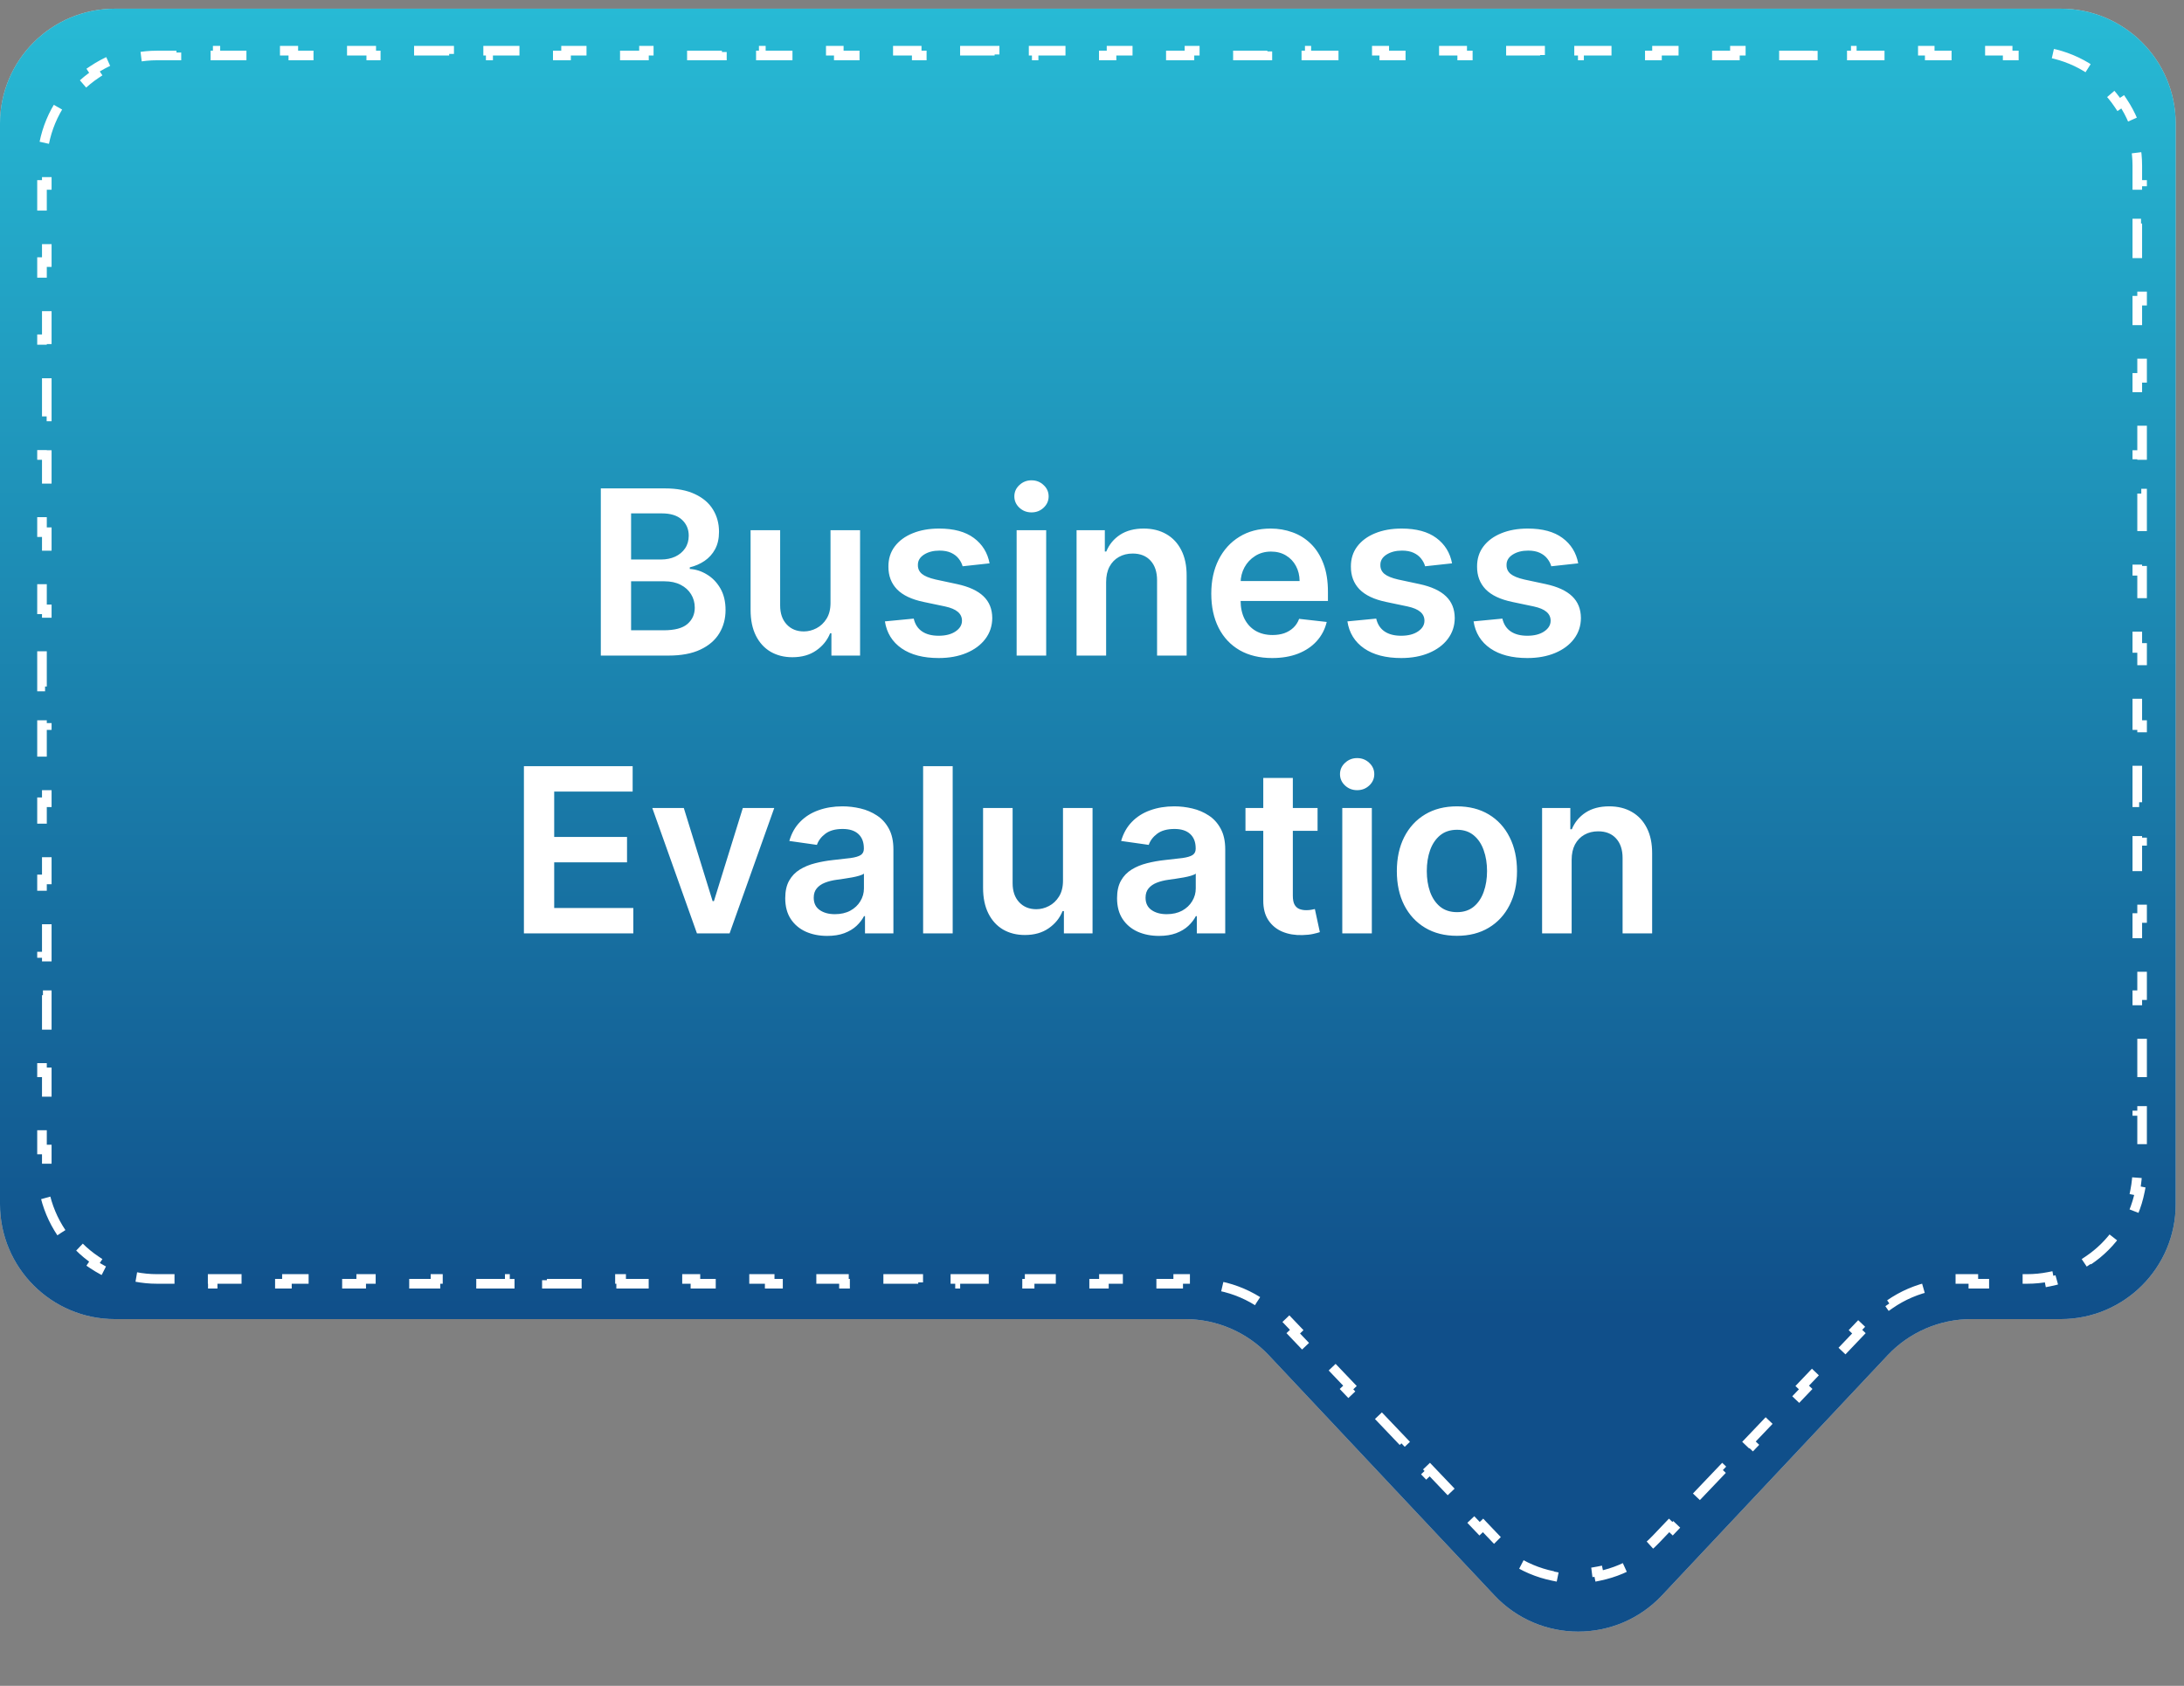 <svg xmlns="http://www.w3.org/2000/svg" width="228" height="176" viewBox="0 0 228 176" fill="none"><rect x="0" y="0" width="228" height="176" fill="#808080" stroke="none"/><path d="M0 12.907C0 6.28 5.373 0.907 12 0.907H215.133C221.76 0.907 227.133 6.28 227.133 12.907V125.713C227.133 132.34 221.76 137.713 215.133 137.713H205.795C202.483 137.713 199.318 139.082 197.05 141.496L173.504 166.554C168.765 171.598 160.753 171.598 156.014 166.554L132.468 141.496C130.199 139.082 127.035 137.713 123.722 137.713H12C5.373 137.713 0 132.34 0 125.713V12.907Z" fill="#D9D9D9"></path><path d="M0 12.907C0 6.28 5.373 0.907 12 0.907H215.133C221.76 0.907 227.133 6.28 227.133 12.907V125.713C227.133 132.34 221.76 137.713 215.133 137.713H205.795C202.483 137.713 199.318 139.082 197.05 141.496L173.504 166.554C168.765 171.598 160.753 171.598 156.014 166.554L132.468 141.496C130.199 139.082 127.035 137.713 123.722 137.713H12C5.373 137.713 0 132.34 0 125.713V12.907Z" fill="url(#paint0_linear_1463_1026)"></path><path d="M6.406 128.688C5.544 127.4 4.925 125.937 4.613 124.362L5.104 124.265C4.96 123.54 4.885 122.789 4.885 122.02V120.006H4.385V115.978H4.885V111.95H4.385V107.922H4.885V103.894H4.385V99.866H4.885V95.838H4.385V91.81H4.885V87.782H4.385V83.754H4.885V79.726H4.385V75.698H4.885V71.67H4.385V67.642H4.885V63.614H4.385V59.586H4.885V55.558H4.385V51.53H4.885V47.502H4.385V43.474H4.885V39.446H4.385V35.418H4.885V31.39H4.385V27.362H4.885V23.334H4.385V19.306H4.885V17.292C4.885 16.523 4.96 15.773 5.104 15.047L4.613 14.95C4.925 13.376 5.544 11.912 6.406 10.625L6.821 10.903C7.661 9.648 8.741 8.568 9.996 7.729L9.717 7.313C11.005 6.451 12.469 5.832 14.043 5.52L14.14 6.011C14.866 5.867 15.616 5.792 16.385 5.792H18.418V5.292H22.486V5.792H26.553V5.292H30.621V5.792H34.688V5.292H38.756V5.792H42.824V5.292H46.891V5.792H50.959V5.292H55.026V5.792H59.093V5.292H63.161V5.792H67.228V5.292H71.296V5.792H75.364V5.292H79.431V5.792H83.499V5.292H87.566V5.792H91.633V5.292H95.701V5.792H99.769V5.292H103.836V5.792H107.904V5.292H111.971V5.792H116.039V5.292H120.106V5.792H124.174V5.292H128.241V5.792H132.308V5.292H136.376V5.792H140.443V5.292H144.511V5.792H148.578V5.292H152.646V5.792H156.713V5.292H160.781V5.792H164.848V5.292H168.916V5.792H172.983V5.292H177.051V5.792H181.118V5.292H185.186V5.792H189.253V5.292H193.321V5.792H197.388V5.292H201.456V5.792H205.523V5.292H209.591V5.792H211.625C212.393 5.792 213.144 5.867 213.87 6.011L213.967 5.52C215.541 5.832 217.005 6.451 218.292 7.313L218.014 7.729C219.268 8.568 220.348 9.648 221.188 10.903L221.604 10.625C222.465 11.912 223.085 13.376 223.396 14.95L222.906 15.047C223.049 15.773 223.125 16.523 223.125 17.292V19.306H223.625V23.334H223.125V27.362H223.625V31.39H223.125V35.418H223.625V39.446H223.125V43.474H223.625V47.502H223.125V51.53H223.625V55.558H223.125V59.586H223.625V63.614H223.125V67.642H223.625V71.67H223.125V75.698H223.625V79.726H223.125V83.754H223.625V87.782H223.125V91.81H223.625V95.838H223.125V99.866H223.625V103.894H223.125V107.922H223.625V111.95H223.125V115.978H223.625V120.006H223.125V122.02C223.125 122.789 223.049 123.54 222.906 124.265L223.396 124.362C223.085 125.937 222.465 127.4 221.604 128.688L221.188 128.41C220.348 129.664 219.268 130.744 218.014 131.584L218.292 131.999C217.005 132.861 215.541 133.481 213.967 133.792L213.87 133.302C213.144 133.445 212.393 133.52 211.625 133.52H209.753V134.02H206.008V133.52H204.136C203.286 133.52 202.445 133.607 201.625 133.775L201.725 134.265C200.135 134.591 198.626 135.237 197.293 136.163L197.008 135.752C196.32 136.23 195.677 136.779 195.09 137.394L193.701 138.851L194.062 139.196L191.283 142.111L190.922 141.765L188.143 144.68L188.505 145.025L185.726 147.939L185.364 147.594L182.585 150.508L182.947 150.853L180.168 153.767L179.806 153.422L177.027 156.337L177.389 156.682L174.61 159.596L174.248 159.251L172.859 160.708C172.312 161.282 171.72 161.786 171.095 162.221L171.381 162.631C170.022 163.577 168.511 164.21 166.948 164.528L166.848 164.039C165.324 164.349 163.749 164.349 162.225 164.039L162.125 164.528C160.562 164.21 159.05 163.577 157.691 162.631L157.977 162.221C157.352 161.786 156.761 161.282 156.214 160.708L154.824 159.251L154.462 159.596L151.683 156.682L152.045 156.337L149.266 153.422L148.904 153.767L146.126 150.853L146.487 150.508L143.708 147.594L143.347 147.939L140.568 145.025L140.93 144.68L138.151 141.765L137.789 142.111L135.01 139.196L135.372 138.851L133.982 137.394C133.396 136.779 132.753 136.23 132.065 135.752L131.78 136.163C130.446 135.237 128.937 134.591 127.347 134.265L127.447 133.775C126.627 133.607 125.786 133.52 124.936 133.52H122.998V134.02H119.121V133.52H115.244V134.02H111.367V133.52H107.49V134.02H103.613V133.52H99.737V134.02H95.86V133.52H91.983V134.02H88.106V133.52H84.229V134.02H80.353V133.52H76.476V134.02H72.599V133.52H68.722V134.02H64.845V133.52H60.968V134.02H57.092V133.52H53.215V134.02H49.338V133.52H45.461V134.02H41.584V133.52H37.707V134.02H33.831V133.52H29.954V134.02H26.077V133.52H22.2V134.02H18.323V133.52H16.385C15.616 133.52 14.866 133.445 14.14 133.302L14.043 133.792C12.469 133.481 11.005 132.861 9.717 131.999L9.996 131.584C8.741 130.744 7.661 129.664 6.821 128.41L6.406 128.688Z" stroke="white" stroke-dasharray="4 4"></path><path d="M62.722 68.442V50.988H69.403C70.665 50.988 71.713 51.187 72.548 51.584C73.389 51.977 74.017 52.513 74.432 53.195C74.852 53.877 75.062 54.65 75.062 55.513C75.062 56.224 74.926 56.832 74.653 57.337C74.381 57.837 74.014 58.243 73.554 58.556C73.094 58.868 72.579 59.093 72.011 59.229V59.4C72.631 59.434 73.224 59.624 73.793 59.971C74.367 60.312 74.835 60.795 75.199 61.42C75.562 62.045 75.744 62.8 75.744 63.687C75.744 64.59 75.526 65.403 75.088 66.124C74.651 66.84 73.992 67.406 73.111 67.82C72.23 68.235 71.122 68.442 69.787 68.442H62.722ZM65.883 65.8H69.284C70.432 65.8 71.258 65.582 71.764 65.144C72.276 64.701 72.531 64.133 72.531 63.44C72.531 62.922 72.403 62.457 72.148 62.042C71.892 61.621 71.528 61.292 71.057 61.053C70.585 60.809 70.023 60.687 69.369 60.687H65.883V65.8ZM65.883 58.411H69.011C69.557 58.411 70.048 58.312 70.486 58.113C70.923 57.908 71.267 57.621 71.517 57.252C71.773 56.877 71.901 56.434 71.901 55.922C71.901 55.246 71.662 54.69 71.185 54.252C70.713 53.815 70.011 53.596 69.079 53.596H65.883V58.411ZM86.702 62.937V55.352H89.788V68.442H86.796V66.116H86.66C86.364 66.849 85.879 67.448 85.202 67.914C84.532 68.38 83.705 68.613 82.722 68.613C81.864 68.613 81.106 68.422 80.447 68.042C79.793 67.656 79.282 67.096 78.913 66.363C78.543 65.624 78.359 64.732 78.359 63.687V55.352H81.444V63.209C81.444 64.039 81.671 64.698 82.126 65.187C82.58 65.675 83.177 65.92 83.915 65.92C84.37 65.92 84.81 65.809 85.237 65.587C85.663 65.366 86.012 65.036 86.285 64.599C86.563 64.156 86.702 63.602 86.702 62.937ZM103.307 58.812L100.494 59.118C100.415 58.834 100.276 58.567 100.077 58.317C99.883 58.067 99.622 57.866 99.293 57.712C98.963 57.559 98.56 57.482 98.082 57.482C97.44 57.482 96.901 57.621 96.463 57.9C96.031 58.178 95.818 58.539 95.824 58.982C95.818 59.363 95.957 59.672 96.242 59.911C96.531 60.15 97.008 60.346 97.673 60.499L99.906 60.977C101.145 61.243 102.065 61.667 102.668 62.246C103.276 62.826 103.582 63.584 103.588 64.522C103.582 65.346 103.341 66.073 102.864 66.704C102.392 67.329 101.736 67.817 100.895 68.17C100.054 68.522 99.088 68.698 97.997 68.698C96.395 68.698 95.105 68.363 94.128 67.692C93.151 67.016 92.568 66.076 92.381 64.871L95.389 64.582C95.526 65.172 95.815 65.618 96.258 65.92C96.702 66.221 97.278 66.371 97.989 66.371C98.722 66.371 99.31 66.221 99.753 65.92C100.202 65.618 100.426 65.246 100.426 64.803C100.426 64.428 100.281 64.118 99.992 63.874C99.707 63.63 99.264 63.442 98.662 63.312L96.429 62.843C95.173 62.582 94.244 62.141 93.642 61.522C93.04 60.897 92.742 60.107 92.747 59.153C92.742 58.346 92.96 57.647 93.403 57.056C93.852 56.459 94.474 55.999 95.27 55.675C96.071 55.346 96.994 55.181 98.04 55.181C99.574 55.181 100.781 55.508 101.662 56.161C102.548 56.815 103.097 57.698 103.307 58.812ZM106.132 68.442V55.352H109.217V68.442H106.132ZM107.683 53.493C107.195 53.493 106.774 53.332 106.422 53.008C106.07 52.678 105.893 52.283 105.893 51.823C105.893 51.357 106.07 50.962 106.422 50.638C106.774 50.309 107.195 50.144 107.683 50.144C108.178 50.144 108.598 50.309 108.945 50.638C109.297 50.962 109.473 51.357 109.473 51.823C109.473 52.283 109.297 52.678 108.945 53.008C108.598 53.332 108.178 53.493 107.683 53.493ZM115.475 60.772V68.442H112.39V55.352H115.339V57.576H115.492C115.793 56.843 116.273 56.261 116.933 55.829C117.597 55.397 118.418 55.181 119.396 55.181C120.299 55.181 121.086 55.374 121.756 55.761C122.433 56.147 122.955 56.707 123.325 57.44C123.7 58.172 123.884 59.062 123.879 60.107V68.442H120.793V60.584C120.793 59.709 120.566 59.025 120.112 58.531C119.663 58.036 119.04 57.789 118.245 57.789C117.705 57.789 117.225 57.908 116.805 58.147C116.39 58.38 116.063 58.718 115.825 59.161C115.592 59.604 115.475 60.141 115.475 60.772ZM132.81 68.698C131.498 68.698 130.364 68.425 129.41 67.88C128.461 67.329 127.731 66.55 127.219 65.545C126.708 64.533 126.452 63.343 126.452 61.974C126.452 60.627 126.708 59.445 127.219 58.428C127.737 57.406 128.458 56.61 129.384 56.042C130.31 55.468 131.398 55.181 132.648 55.181C133.455 55.181 134.217 55.312 134.933 55.573C135.654 55.829 136.29 56.227 136.842 56.766C137.398 57.306 137.836 57.993 138.154 58.829C138.472 59.658 138.631 60.647 138.631 61.795V62.741H127.901V60.661H135.674C135.668 60.07 135.54 59.545 135.29 59.084C135.04 58.618 134.691 58.252 134.242 57.985C133.799 57.718 133.282 57.584 132.691 57.584C132.06 57.584 131.506 57.738 131.029 58.045C130.552 58.346 130.18 58.743 129.913 59.238C129.651 59.727 129.518 60.263 129.512 60.849V62.664C129.512 63.425 129.651 64.079 129.93 64.624C130.208 65.164 130.597 65.579 131.097 65.868C131.597 66.153 132.183 66.295 132.853 66.295C133.302 66.295 133.708 66.232 134.072 66.107C134.435 65.977 134.751 65.786 135.018 65.536C135.285 65.286 135.487 64.977 135.623 64.607L138.504 64.931C138.322 65.692 137.975 66.357 137.464 66.925C136.958 67.488 136.31 67.925 135.521 68.238C134.731 68.545 133.827 68.698 132.81 68.698ZM151.588 58.812L148.776 59.118C148.696 58.834 148.557 58.567 148.358 58.317C148.165 58.067 147.903 57.866 147.574 57.712C147.244 57.559 146.841 57.482 146.364 57.482C145.722 57.482 145.182 57.621 144.744 57.9C144.312 58.178 144.099 58.539 144.105 58.982C144.099 59.363 144.239 59.672 144.523 59.911C144.813 60.15 145.29 60.346 145.955 60.499L148.188 60.977C149.426 61.243 150.347 61.667 150.949 62.246C151.557 62.826 151.864 63.584 151.869 64.522C151.864 65.346 151.622 66.073 151.145 66.704C150.673 67.329 150.017 67.817 149.176 68.17C148.335 68.522 147.369 68.698 146.278 68.698C144.676 68.698 143.386 68.363 142.409 67.692C141.432 67.016 140.849 66.076 140.662 64.871L143.67 64.582C143.807 65.172 144.097 65.618 144.54 65.92C144.983 66.221 145.56 66.371 146.27 66.371C147.003 66.371 147.591 66.221 148.034 65.92C148.483 65.618 148.707 65.246 148.707 64.803C148.707 64.428 148.563 64.118 148.273 63.874C147.989 63.63 147.545 63.442 146.943 63.312L144.71 62.843C143.455 62.582 142.526 62.141 141.923 61.522C141.321 60.897 141.023 60.107 141.028 59.153C141.023 58.346 141.241 57.647 141.685 57.056C142.134 56.459 142.756 55.999 143.551 55.675C144.352 55.346 145.276 55.181 146.321 55.181C147.855 55.181 149.063 55.508 149.943 56.161C150.83 56.815 151.378 57.698 151.588 58.812ZM164.76 58.812L161.947 59.118C161.868 58.834 161.729 58.567 161.53 58.317C161.337 58.067 161.075 57.866 160.746 57.712C160.416 57.559 160.013 57.482 159.536 57.482C158.893 57.482 158.354 57.621 157.916 57.9C157.484 58.178 157.271 58.539 157.277 58.982C157.271 59.363 157.411 59.672 157.695 59.911C157.984 60.15 158.462 60.346 159.126 60.499L161.359 60.977C162.598 61.243 163.518 61.667 164.121 62.246C164.729 62.826 165.036 63.584 165.041 64.522C165.036 65.346 164.794 66.073 164.317 66.704C163.845 67.329 163.189 67.817 162.348 68.17C161.507 68.522 160.541 68.698 159.45 68.698C157.848 68.698 156.558 68.363 155.581 67.692C154.604 67.016 154.021 66.076 153.834 64.871L156.842 64.582C156.979 65.172 157.268 65.618 157.712 65.92C158.155 66.221 158.732 66.371 159.442 66.371C160.175 66.371 160.763 66.221 161.206 65.92C161.655 65.618 161.879 65.246 161.879 64.803C161.879 64.428 161.734 64.118 161.445 63.874C161.161 63.63 160.717 63.442 160.115 63.312L157.882 62.843C156.626 62.582 155.697 62.141 155.095 61.522C154.493 60.897 154.195 60.107 154.2 59.153C154.195 58.346 154.413 57.647 154.857 57.056C155.305 56.459 155.928 55.999 156.723 55.675C157.524 55.346 158.447 55.181 159.493 55.181C161.027 55.181 162.234 55.508 163.115 56.161C164.001 56.815 164.55 57.698 164.76 58.812ZM54.694 97.442V79.988H66.046V82.638H57.856V87.377H65.459V90.028H57.856V94.792H66.115V97.442H54.694ZM80.829 84.352L76.167 97.442H72.758L68.096 84.352H71.386L74.394 94.076H74.531L77.548 84.352H80.829ZM86.356 97.707C85.527 97.707 84.779 97.559 84.115 97.263C83.456 96.962 82.933 96.519 82.546 95.934C82.166 95.349 81.975 94.627 81.975 93.769C81.975 93.031 82.112 92.42 82.385 91.937C82.657 91.454 83.029 91.067 83.501 90.778C83.973 90.488 84.504 90.269 85.095 90.121C85.691 89.968 86.308 89.857 86.944 89.789C87.711 89.709 88.334 89.638 88.811 89.576C89.288 89.508 89.635 89.406 89.85 89.269C90.072 89.127 90.183 88.908 90.183 88.613V88.562C90.183 87.92 89.993 87.422 89.612 87.07C89.231 86.718 88.683 86.542 87.967 86.542C87.211 86.542 86.612 86.707 86.169 87.036C85.731 87.366 85.436 87.755 85.282 88.204L82.402 87.795C82.629 86.999 83.004 86.334 83.527 85.8C84.049 85.261 84.689 84.857 85.444 84.59C86.2 84.317 87.035 84.181 87.95 84.181C88.581 84.181 89.209 84.255 89.834 84.403C90.459 84.55 91.029 84.795 91.546 85.136C92.064 85.471 92.478 85.928 92.791 86.508C93.109 87.087 93.268 87.812 93.268 88.681V97.442H90.302V95.644H90.2C90.012 96.008 89.748 96.349 89.407 96.667C89.072 96.979 88.649 97.232 88.137 97.425C87.632 97.613 87.038 97.707 86.356 97.707ZM87.157 95.439C87.777 95.439 88.314 95.317 88.768 95.073C89.223 94.823 89.572 94.493 89.816 94.084C90.066 93.675 90.191 93.229 90.191 92.746V91.204C90.095 91.283 89.93 91.357 89.697 91.425C89.47 91.493 89.214 91.553 88.93 91.604C88.646 91.656 88.365 91.701 88.086 91.741C87.808 91.781 87.566 91.814 87.362 91.843C86.902 91.906 86.49 92.008 86.126 92.15C85.762 92.292 85.475 92.491 85.265 92.746C85.055 92.996 84.95 93.32 84.95 93.718C84.95 94.286 85.157 94.715 85.572 95.005C85.987 95.295 86.515 95.439 87.157 95.439ZM99.456 79.988V97.442H96.37V79.988H99.456ZM110.972 91.937V84.352H114.057V97.442H111.066V95.116H110.929C110.634 95.849 110.148 96.448 109.472 96.914C108.801 97.38 107.975 97.613 106.992 97.613C106.134 97.613 105.375 97.422 104.716 97.042C104.063 96.656 103.551 96.096 103.182 95.363C102.813 94.624 102.628 93.732 102.628 92.687V84.352H105.713V92.209C105.713 93.039 105.941 93.698 106.395 94.187C106.85 94.675 107.446 94.92 108.185 94.92C108.64 94.92 109.08 94.809 109.506 94.587C109.932 94.366 110.282 94.036 110.554 93.599C110.833 93.156 110.972 92.602 110.972 91.937ZM120.997 97.707C120.167 97.707 119.42 97.559 118.755 97.263C118.096 96.962 117.574 96.519 117.187 95.934C116.806 95.349 116.616 94.627 116.616 93.769C116.616 93.031 116.752 92.42 117.025 91.937C117.298 91.454 117.67 91.067 118.142 90.778C118.613 90.488 119.145 90.269 119.735 90.121C120.332 89.968 120.949 89.857 121.585 89.789C122.352 89.709 122.974 89.638 123.451 89.576C123.929 89.508 124.275 89.406 124.491 89.269C124.713 89.127 124.824 88.908 124.824 88.613V88.562C124.824 87.92 124.633 87.422 124.252 87.07C123.872 86.718 123.324 86.542 122.608 86.542C121.852 86.542 121.252 86.707 120.809 87.036C120.372 87.366 120.076 87.755 119.923 88.204L117.042 87.795C117.27 86.999 117.645 86.334 118.167 85.8C118.69 85.261 119.329 84.857 120.085 84.59C120.841 84.317 121.676 84.181 122.591 84.181C123.221 84.181 123.849 84.255 124.474 84.403C125.099 84.55 125.67 84.795 126.187 85.136C126.704 85.471 127.119 85.928 127.431 86.508C127.75 87.087 127.909 87.812 127.909 88.681V97.442H124.943V95.644H124.841C124.653 96.008 124.389 96.349 124.048 96.667C123.713 96.979 123.289 97.232 122.778 97.425C122.272 97.613 121.679 97.707 120.997 97.707ZM121.798 95.439C122.417 95.439 122.954 95.317 123.409 95.073C123.863 94.823 124.213 94.493 124.457 94.084C124.707 93.675 124.832 93.229 124.832 92.746V91.204C124.735 91.283 124.571 91.357 124.338 91.425C124.11 91.493 123.855 91.553 123.571 91.604C123.287 91.656 123.005 91.701 122.727 91.741C122.449 91.781 122.207 91.814 122.002 91.843C121.542 91.906 121.13 92.008 120.767 92.15C120.403 92.292 120.116 92.491 119.906 92.746C119.696 92.996 119.591 93.32 119.591 93.718C119.591 94.286 119.798 94.715 120.213 95.005C120.627 95.295 121.156 95.439 121.798 95.439ZM137.548 84.352V86.738H130.022V84.352H137.548ZM131.88 81.215H134.966V93.505C134.966 93.92 135.028 94.238 135.153 94.459C135.284 94.675 135.454 94.823 135.664 94.903C135.875 94.982 136.108 95.022 136.363 95.022C136.556 95.022 136.733 95.008 136.892 94.979C137.056 94.951 137.181 94.925 137.267 94.903L137.787 97.314C137.622 97.371 137.386 97.434 137.079 97.502C136.778 97.57 136.409 97.61 135.971 97.621C135.199 97.644 134.502 97.528 133.883 97.272C133.264 97.011 132.772 96.607 132.409 96.062C132.051 95.516 131.875 94.834 131.88 94.016V81.215ZM140.128 97.442V84.352H143.213V97.442H140.128ZM141.679 82.493C141.191 82.493 140.77 82.332 140.418 82.008C140.066 81.678 139.89 81.283 139.89 80.823C139.89 80.357 140.066 79.962 140.418 79.638C140.77 79.309 141.191 79.144 141.679 79.144C142.174 79.144 142.594 79.309 142.941 79.638C143.293 79.962 143.469 80.357 143.469 80.823C143.469 81.283 143.293 81.678 142.941 82.008C142.594 82.332 142.174 82.493 141.679 82.493ZM152.096 97.698C150.818 97.698 149.71 97.417 148.772 96.854C147.835 96.292 147.108 95.505 146.591 94.493C146.079 93.482 145.824 92.3 145.824 90.948C145.824 89.596 146.079 88.411 146.591 87.394C147.108 86.377 147.835 85.587 148.772 85.025C149.71 84.462 150.818 84.181 152.096 84.181C153.375 84.181 154.483 84.462 155.42 85.025C156.358 85.587 157.082 86.377 157.593 87.394C158.11 88.411 158.369 89.596 158.369 90.948C158.369 92.3 158.11 93.482 157.593 94.493C157.082 95.505 156.358 96.292 155.42 96.854C154.483 97.417 153.375 97.698 152.096 97.698ZM152.113 95.227C152.806 95.227 153.386 95.036 153.852 94.656C154.318 94.269 154.664 93.752 154.892 93.104C155.125 92.457 155.241 91.735 155.241 90.939C155.241 90.138 155.125 89.414 154.892 88.766C154.664 88.113 154.318 87.593 153.852 87.207C153.386 86.82 152.806 86.627 152.113 86.627C151.403 86.627 150.812 86.82 150.341 87.207C149.875 87.593 149.525 88.113 149.292 88.766C149.065 89.414 148.951 90.138 148.951 90.939C148.951 91.735 149.065 92.457 149.292 93.104C149.525 93.752 149.875 94.269 150.341 94.656C150.812 95.036 151.403 95.227 152.113 95.227ZM164.073 89.772V97.442H160.988V84.352H163.936V86.576H164.09C164.391 85.843 164.871 85.261 165.53 84.829C166.195 84.397 167.016 84.181 167.993 84.181C168.897 84.181 169.684 84.374 170.354 84.761C171.03 85.147 171.553 85.707 171.922 86.439C172.297 87.172 172.482 88.062 172.476 89.107V97.442H169.391V89.584C169.391 88.709 169.164 88.025 168.709 87.531C168.26 87.036 167.638 86.789 166.843 86.789C166.303 86.789 165.823 86.908 165.402 87.147C164.988 87.38 164.661 87.718 164.422 88.161C164.189 88.604 164.073 89.141 164.073 89.772Z" fill="white"></path><defs><linearGradient id="paint0_linear_1463_1026" x1="113.566" y1="0.907" x2="113.566" y2="137.713" gradientUnits="userSpaceOnUse"><stop stop-color="#27BAD5"></stop><stop offset="1" stop-color="#104F8A"></stop></linearGradient></defs></svg>